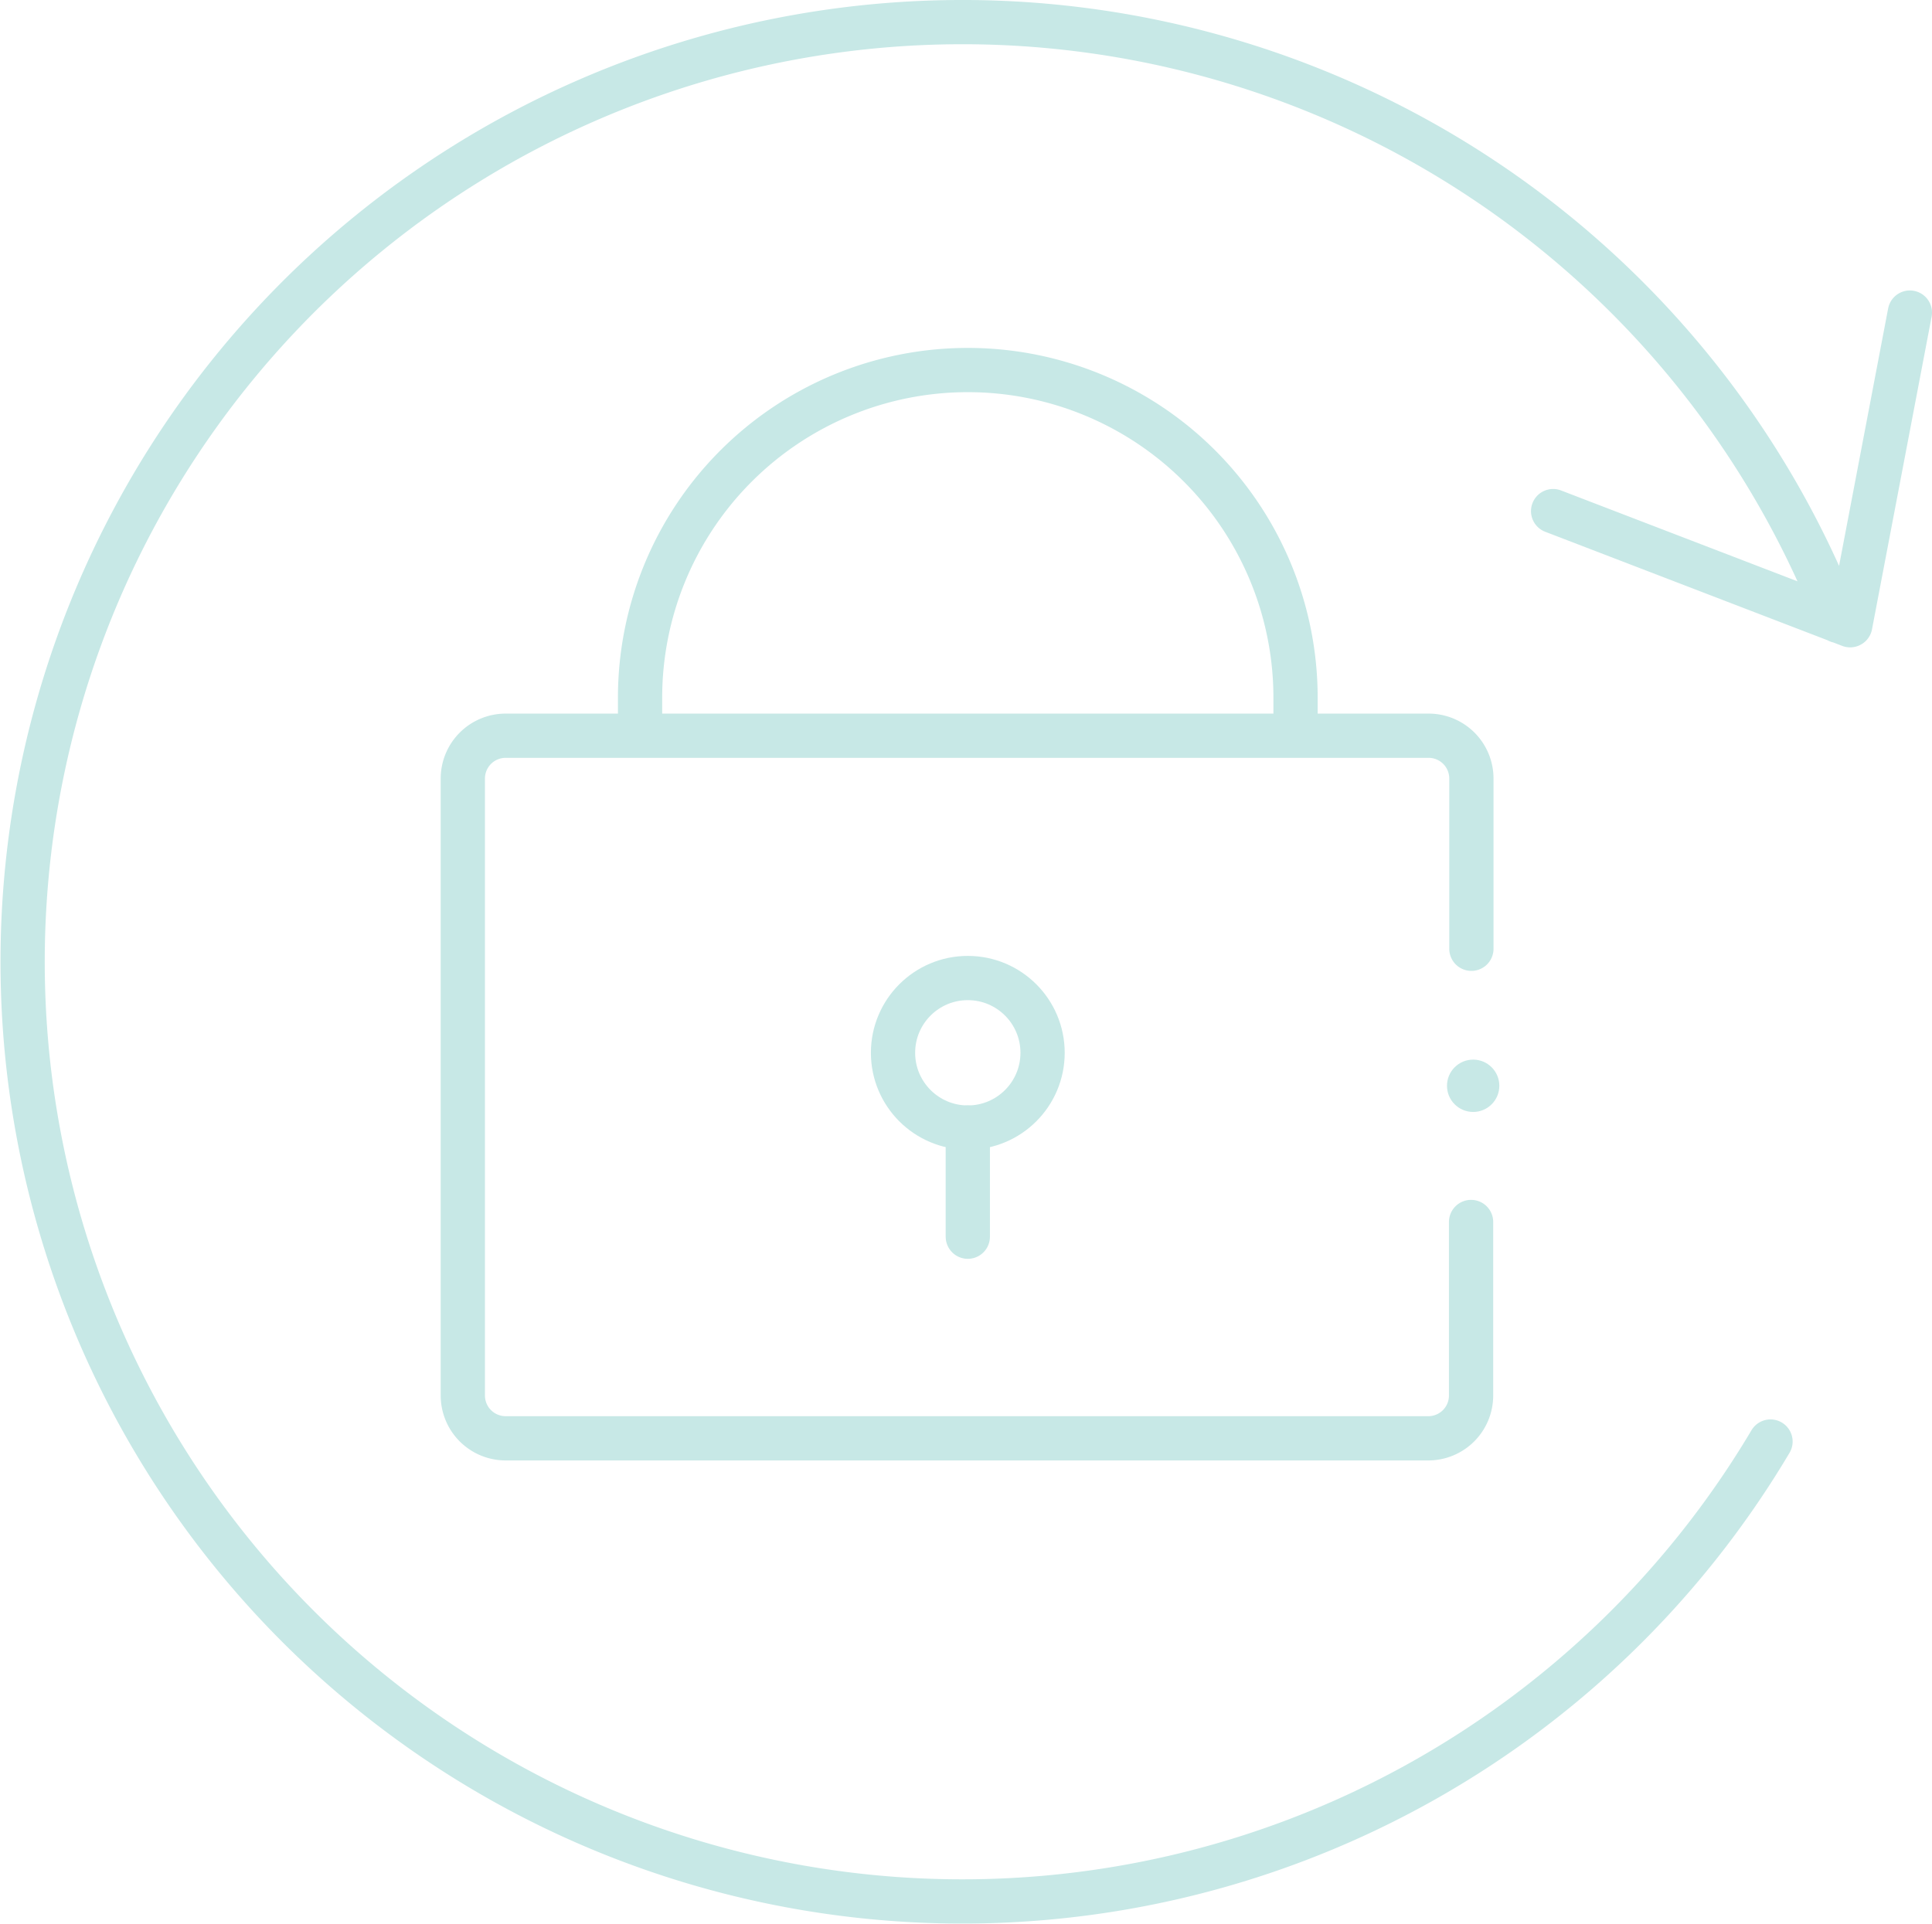 <svg xmlns="http://www.w3.org/2000/svg" viewBox="0 0 305.65 304.4" fill="#000000"><defs><style>.cls-2,
.cls-3 {
  fill: none;
  stroke: #C7E8E6;
  stroke-linecap: round;
  stroke-width: 7px;
}

.cls-2 {
  stroke-linejoin: round;
}

.cls-3 {
  stroke-miterlimit: 10;
}</style></defs><g id="Layer_2" data-name="Layer 2"><g id="Layer_2-2" data-name="Layer 2"><circle cx="233.06" cy="171.8" r="4.14" style="fill:#C7E8E6;"></circle><path class="cls-2" d="M280.1 228.09a148.68 148.68 0 1110.71-129.85M245.71 80.87L292.7 98.93 292.72 98.92 302.15 49.46"></path><path class="cls-3" d="M232.73 193.35v27.45a6.77 6.77 0 01-6.78 6.78H80a6.78 6.78 0 01-6.78-6.78v-97.61a6.78 6.78 0 016.78-6.78h146a6.77 6.77 0 016.78 6.78v26.93M101.26 115.63v-5.23a51.85 51.85 0 11103.7 0v5.23"></path><circle class="cls-3" cx="153.11" cy="166.58" r="11.83"></circle><path class="cls-3" d="M153.11 178.41L153.11 195.68"></path></g></g></svg>